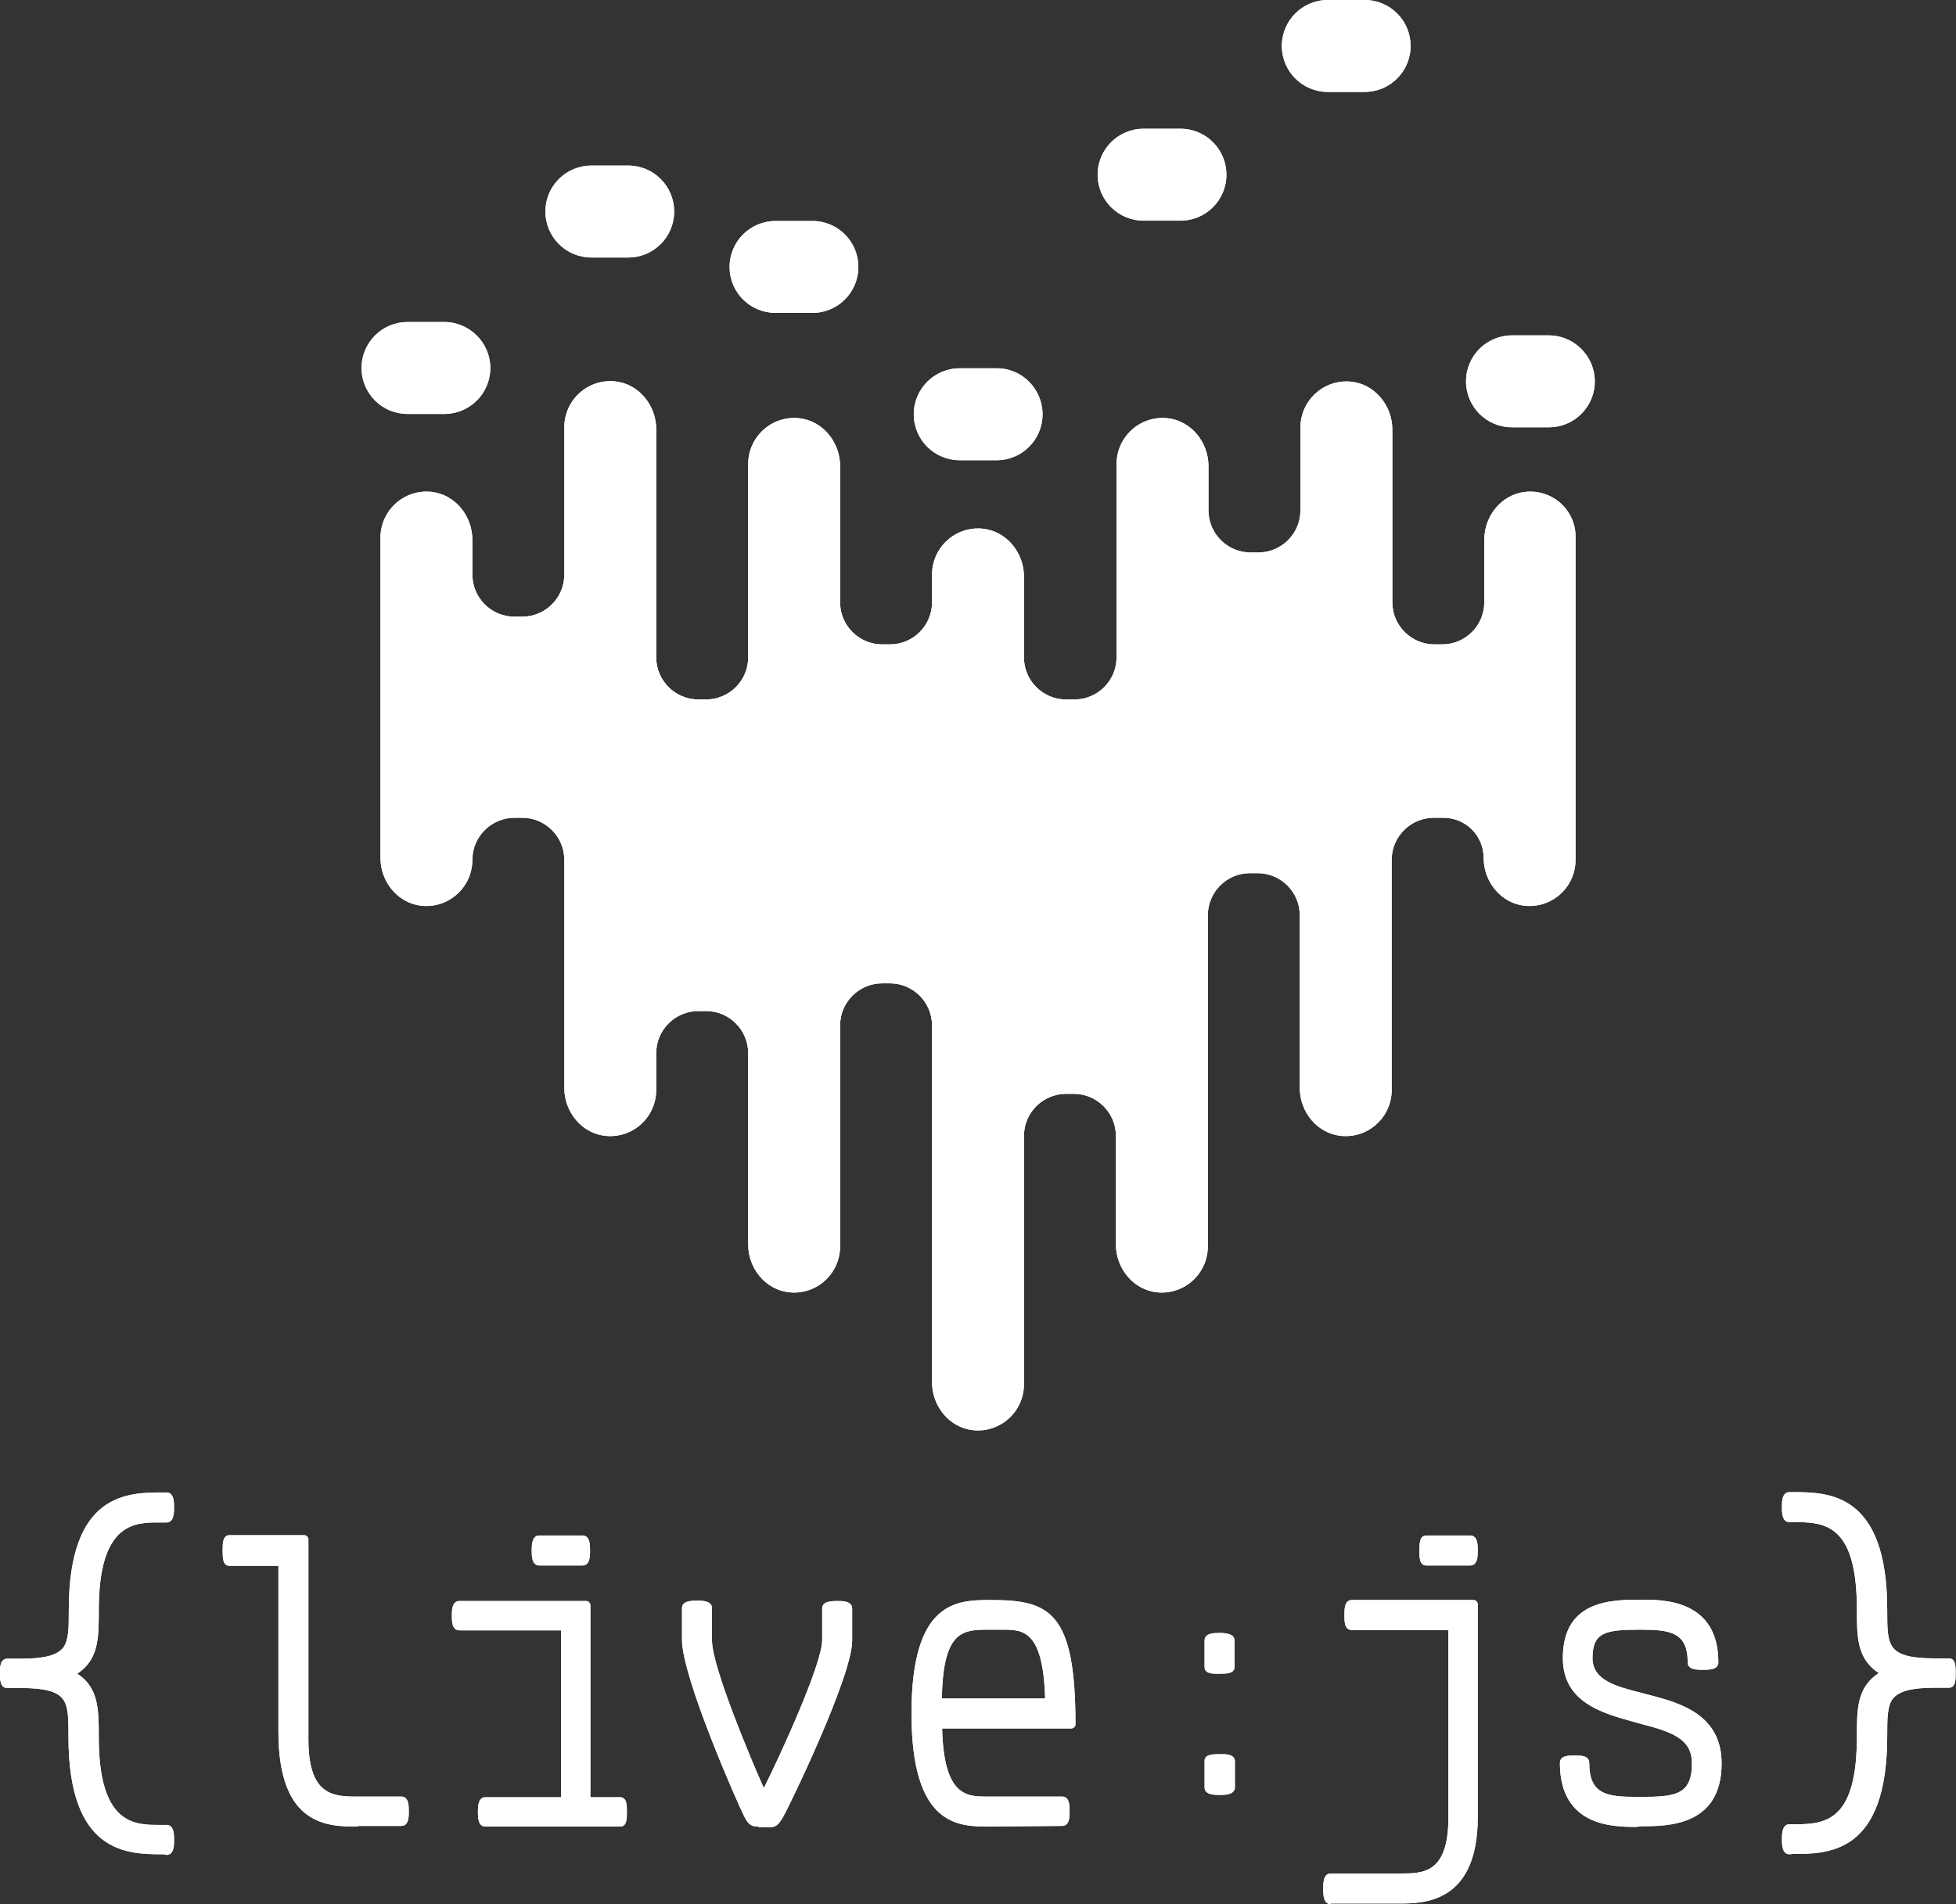 <?xml version="1.0"?>

<!-- Generator: Adobe Illustrator 21.1.0, SVG Export Plug-In . SVG Version: 6.00 Build 0) --> <svg version="1.1" id="Ebene_1" xmlns="http://www.w3.org/2000/svg" xmlns:xlink="http://www.w3.org/1999/xlink" x="0px" y="0px" width="600" height="584.2" viewBox="0 0 600 584.2" style="enable-background:new 0 0 600 584.2;" xml:space="preserve">
<rect x="0" y="0" width="600" height="584.2" fill="#333333" stroke="none"/>
<style type="text/css"> path { fill: white; }
</style>
<g> <g> <g> <path d="M263.3,81.9L263.3,81.9c0,7.8-6.3,14.1-14.1,14.1h-11.3c-7.8,0-14.1-6.3-14.1-14.1v0c0-7.8,6.3-14.1,14.1-14.1h11.3 C257,67.8,263.3,74.1,263.3,81.9z"></path> <path d="M319.8,127.1L319.8,127.1c0,7.8-6.3,14.1-14.1,14.1h-11.3c-7.8,0-14.1-6.3-14.1-14.1v0c0-7.8,6.3-14.1,14.1-14.1h11.3 C313.4,112.9,319.8,119.3,319.8,127.1z"></path> <path d="M376.2,53.6L376.2,53.6c0,7.8-6.3,14.1-14.1,14.1h-11.3c-7.8,0-14.1-6.3-14.1-14.1v0c0-7.8,6.3-14.1,14.1-14.1h11.3 C369.9,39.5,376.2,45.8,376.2,53.6z"></path> <path d="M432.7,14.1L432.7,14.1c0,7.8-6.3,14.1-14.1,14.1h-11.3c-7.8,0-14.1-6.3-14.1-14.1v0c0-7.8,6.3-14.1,14.1-14.1l11.3,0 C426.4,0,432.7,6.3,432.7,14.1z"></path> <path d="M489.2,117L489.2,117c0,7.8-6.3,14.1-14.1,14.1h-11.3c-7.8,0-14.1-6.3-14.1-14.1v0c0-7.8,6.3-14.1,14.1-14.1h11.3 C482.8,102.9,489.2,109.2,489.2,117z"></path> <path d="M206.8,64.9L206.8,64.9c0,7.8-6.3,14.1-14.1,14.1h-11.3c-7.8,0-14.1-6.3-14.1-14.1v0c0-7.8,6.3-14.1,14.1-14.1h11.3 C200.5,50.8,206.8,57.1,206.8,64.9z"></path> <path d="M150.4,112.9L150.4,112.9c0,7.8-6.3,14.1-14.1,14.1h-11.3c-7.8,0-14.1-6.3-14.1-14.1v0c0-7.8,6.3-14.1,14.1-14.1h11.3 C144,98.8,150.4,105.1,150.4,112.9z"></path> <path d="M468,150.9c-7.3,0.7-12.7,7.3-12.7,14.7v19.2c0,7.1-5.8,12.9-12.9,12.9H440c-7.1,0-12.9-5.8-12.9-12.9v-53 c0-7.4-5.4-14-12.7-14.7c-8.4-0.8-15.5,5.8-15.5,14.1v25.4c0,7.1-5.8,12.9-12.9,12.9h-2.4c-7.1,0-12.9-5.8-12.9-12.9V143 c0-7.4-5.4-14-12.7-14.7c-8.4-0.8-15.5,5.8-15.5,14.1v59.3c0,7.1-5.8,12.9-12.9,12.9H327c-7.1,0-12.9-5.8-12.9-12.9v-24.8 c0-7.4-5.4-14-12.7-14.7c-8.4-0.8-15.5,5.8-15.5,14.1v8.5c0,7.1-5.8,12.9-12.9,12.9h-2.4c-7.1,0-12.9-5.8-12.9-12.9V143 c0-7.4-5.4-14-12.7-14.7c-8.4-0.8-15.5,5.8-15.5,14.1v59.3c0,7.1-5.8,12.9-12.9,12.9h-2.4c-7.1,0-12.9-5.8-12.9-12.9l0-70 c0-7.4-5.4-14-12.7-14.7c-8.4-0.8-15.5,5.8-15.5,14.1v45.2c0,7.1-5.8,12.9-12.9,12.9h-2.4c-7.1,0-12.9-5.8-12.9-12.9l0-10.7 c0-7.4-5.4-14-12.7-14.7c-8.4-0.8-15.5,5.8-15.5,14.1l0,98.2c0,7.4,5.4,14,12.7,14.7c8.4,0.8,15.5-5.8,15.5-14.1l0,0 c0-7.1,5.8-12.9,12.9-12.9h2.4c7.1,0,12.9,5.8,12.9,12.9l0,70c0,7.4,5.4,14,12.7,14.7c8.4,0.8,15.5-5.8,15.5-14.1v-11.3 c0-7.1,5.8-12.9,12.9-12.9h2.4c7.1,0,12.9,5.8,12.9,12.9l0,58.7c0,7.4,5.4,14,12.7,14.7c8.4,0.8,15.5-5.8,15.5-14.1v-67.8 c0-7.1,5.8-12.9,12.9-12.9h2.4c7.1,0,12.9,5.8,12.9,12.9v109.5c0,7.4,5.4,14,12.7,14.7c8.4,0.8,15.5-5.8,15.5-14.1v-76.2 c0-7.1,5.8-12.9,12.9-12.9h2.4c7.1,0,12.9,5.8,12.9,12.9v33.3c0,7.4,5.4,14,12.7,14.7c8.4,0.8,15.5-5.8,15.5-14.1V280.8 c0-7.1,5.8-12.9,12.9-12.9h2.4c7.1,0,12.9,5.8,12.9,12.9v53c0,7.4,5.4,14,12.7,14.7c8.4,0.8,15.5-5.8,15.5-14.1v-70.6 c0-7.1,5.8-12.9,12.9-12.9h3c6.8,0,12.3,5.5,12.3,12.3l0,0c0,7.4,5.4,14,12.7,14.7c8.4,0.8,15.5-5.8,15.5-14.1V165 C483.5,156.7,476.4,150.1,468,150.9z"></path> </g> <g> <path d="M50,568.9c-10.8,0-29,0-29-36.1v-0.3c0-5.2,0-8.9-1.7-11.2c-1.8-2.4-5.7-3.4-12.8-3.4H2.3c-2.3,0-2.3-2.5-2.3-4.5 c0-2,0-4.5,2.3-4.5h4.3c7.1,0,11-1.1,12.8-3.4c1.7-2.3,1.7-6,1.7-11.2v-0.3c0-36.1,18.1-36.1,29-36.1l1,0c2.3,0,2.3,3.1,2.3,4.5 c0,1.6,0,4.7-2.3,4.7l-2.3,0c-7.4,0-18.5,0-18.5,26.9c0,8.6,0,15.1-6.6,19.5c6.6,4.3,6.6,11.1,6.6,19.5 c0,26.9,11.1,26.9,18.5,26.9l2.3,0c2.3,0,2.3,3,2.3,4.7c0,1.5,0,4.5-2.3,4.5L50,568.9z"></path> <path d="M109.8,560.4c-9.1,0-24.4,0-24.4-29.1v-50.9H70.4c-2.1,0-2.1-2.5-2.1-4.7c0-2.1,0-4.7,2.1-4.7h22.9 c0.7,0,1.3,0.6,1.3,1.3v61.3c0,16.3,6.7,17.6,14.2,17.6l2.4,0h11.9c2.3,0,2.3,2.9,2.3,4.5c0,1.7,0,4.5-2.3,4.5H109.8z"></path> <path d="M148.9,560.4c-2.3,0-2.3-2.9-2.3-4.5c0-1.5,0-4.5,2.3-4.5h23.2v-51.2h-31.2c-2.3,0-2.3-2.9-2.3-4.5c0-1.5,0-4.5,2.3-4.5 h38.9c0.7,0,1.3,0.6,1.3,1.3v58.9h9.1c2.1,0,2.1,2.5,2.1,4.5c0,2.1,0,4.5-2.1,4.5H148.9z M165.4,480.3c-2.3,0-2.3-3.1-2.3-4.5 c0-1.6,0-4.7,2.3-4.7h13.3c2.3,0,2.3,3,2.3,4.7c0,1.5,0,4.5-2.3,4.5H165.4z"></path> <path d="M232.7,560.4c-2,0-3-0.3-4.4-3.1c-2.1-4.1-19.1-42.7-19.1-54.2v-9.7c0-2.3,3-2.3,4.7-2.3c1.5,0,4.5,0,4.5,2.3v9.9 c0,8.1,12.1,36.8,15.9,45.3c4.2-8.3,17.9-37.8,17.9-45.4v-9.7c0-2.3,3-2.3,4.7-2.3c1.5,0,4.5,0,4.5,2.3v9.9 c0,10.9-19.2,50.6-21.2,54.1c-1.6,2.7-2.4,3.1-4.2,3.1H232.7z"></path> <path d="M303.6,560.4c-9.6,0-24,0-24-34.7c0-34.8,14.1-34.8,24.4-34.8c18,0,25.9,3.6,25.9,38.1c0,0.7-0.6,1.3-1.3,1.3h-39.6 c0.5,20.9,7.6,20.9,13.9,20.9l1.7,0h21.2c2.3,0,2.3,2.8,2.3,4.5c0,1.7,0,4.5-2.3,4.5L303.6,560.4z M320.6,521.2 C320,500,313.7,500,307.6,500c-0.8,0-1.7,0-2.5,0c-0.9,0-1.8,0-2.8,0c-7.8,0-13,1.5-13.4,21.1H320.6z"></path> <path d="M374.2,550.7c-1.6,0-4.7,0-4.7-2.3v-8.1c0-2.1,2.5-2.1,4.7-2.1h1.1c3,0,3.5,1.3,3.5,2.1v8.1 C378.7,550.7,375.7,550.7,374.2,550.7z M373.1,513.5c-1.2,0-3.6,0-3.6-2.1v-8.1c0-2.3,3-2.3,4.7-2.3c2.1,0,4.5,0.4,4.5,2.3v8.1 c0,2.1-2.5,2.1-4.5,2.1H373.1z"></path> <path d="M408.2,584.2c-2.3,0-2.3-3-2.3-4.7c0-1.7,0-4.7,2.3-4.7h21.4c6.9,0,14.7,0,14.7-17.2v-57.5h-29.6c-2.3,0-2.3-2.6-2.3-4.5 c0-2,0-4.7,2.3-4.7H452c0.7,0,1.3,0.6,1.3,1.3v65.3c0,26.5-16.8,26.5-24,26.5H408.2z M437.5,480.3c-2.1,0-2.1-2.5-2.1-4.5 c0-2.1,0-4.7,2.1-4.7H451c2.3,0,2.3,3,2.3,4.7c0,1.5,0,4.5-2.3,4.5H437.5z"></path> <path d="M502,560.5c-7,0-23.5,0-23.5-19.6c0-2.3,2.7-2.3,4.5-2.3c1.9,0,4.5,0,4.5,2.3c0,9.7,5.5,10.4,14.7,10.4h0.5 c11,0,16.3-0.4,16.3-10.3c0-7.6-6.2-9.7-16.4-12.3l-1.4-0.4c-9.7-2.7-21.8-6-21.8-19.6c0-17.9,15.1-17.9,24.1-17.9h0.3 c6.4,0,23.3,0,23.3,19.2c0,2.3-2.8,2.3-4.7,2.3c-2,0-4.7,0-4.7-2.3c0-9.3-5.5-10-14.5-10c-10.6,0-14.7,0.7-14.7,8.7 c0,6.9,7.3,8.7,15,10.7l1.9,0.5l1.2,0.3c8.6,2.3,21.5,5.8,21.5,20.8c0,19.3-16.6,19.3-24.6,19.3L502,560.5z"></path> <path d="M548.9,568.9c-2.3,0-2.3-3.1-2.3-4.5c0-1.6,0-4.7,2.3-4.7l2.3,0c9.7,0,18.4-2.1,18.4-26.9c0-8.4,0-15.1,6.7-19.5 c-6.7-4.4-6.7-11.1-6.7-19.4c0-24.9-8.7-26.9-18.4-26.9l-2.3,0c-2.3,0-2.3-3-2.3-4.7c0-1.5,0-4.5,2.3-4.5l1,0 c10.8,0,29,0,29,36.1v0.3c0,5.2,0,8.9,1.7,11.2c1.8,2.4,5.7,3.4,12.8,3.4h4.4c2.1,0,2.1,2.4,2.1,4.5c0,2.1,0,4.5-2.1,4.5h-4.4 c-7.1,0-11,1.1-12.8,3.4c-1.7,2.3-1.7,6-1.7,11.2v0.3c0,36.1-18.1,36.1-29,36.1L548.9,568.9z"></path> </g> </g> <g> <g> <path class="st0" d="M263.3,81.9L263.3,81.9c0,7.8-6.3,14.1-14.1,14.1h-11.3c-7.8,0-14.1-6.3-14.1-14.1v0 c0-7.8,6.3-14.1,14.1-14.1h11.3C257,67.8,263.3,74.1,263.3,81.9z"></path> <path class="st0" d="M319.8,127.1L319.8,127.1c0,7.8-6.3,14.1-14.1,14.1h-11.3c-7.8,0-14.1-6.3-14.1-14.1v0 c0-7.8,6.3-14.1,14.1-14.1h11.3C313.4,112.9,319.8,119.3,319.8,127.1z"></path> <path class="st0" d="M376.2,53.6L376.2,53.6c0,7.8-6.3,14.1-14.1,14.1h-11.3c-7.8,0-14.1-6.3-14.1-14.1v0 c0-7.8,6.3-14.1,14.1-14.1h11.3C369.9,39.5,376.2,45.8,376.2,53.6z"></path> <path class="st0" d="M432.7,14.1L432.7,14.1c0,7.8-6.3,14.1-14.1,14.1h-11.3c-7.8,0-14.1-6.3-14.1-14.1v0 c0-7.8,6.3-14.1,14.1-14.1l11.3,0C426.4,0,432.7,6.3,432.7,14.1z"></path> <path class="st0" d="M489.2,117L489.2,117c0,7.8-6.3,14.1-14.1,14.1h-11.3c-7.8,0-14.1-6.3-14.1-14.1v0c0-7.8,6.3-14.1,14.1-14.1 h11.3C482.8,102.9,489.2,109.2,489.2,117z"></path> <path class="st0" d="M206.8,64.9L206.8,64.9c0,7.8-6.3,14.1-14.1,14.1h-11.3c-7.8,0-14.1-6.3-14.1-14.1v0 c0-7.8,6.3-14.1,14.1-14.1h11.3C200.5,50.8,206.8,57.1,206.8,64.9z"></path> <path class="st0" d="M150.4,112.9L150.4,112.9c0,7.8-6.3,14.1-14.1,14.1h-11.3c-7.8,0-14.1-6.3-14.1-14.1v0 c0-7.8,6.3-14.1,14.1-14.1h11.3C144,98.8,150.4,105.1,150.4,112.9z"></path> <path class="st0" d="M468,150.9c-7.3,0.7-12.7,7.3-12.7,14.7v19.2c0,7.1-5.8,12.9-12.9,12.9H440c-7.1,0-12.9-5.8-12.9-12.9v-53 c0-7.4-5.4-14-12.7-14.7c-8.4-0.8-15.5,5.8-15.5,14.1v25.4c0,7.1-5.8,12.9-12.9,12.9h-2.4c-7.1,0-12.9-5.8-12.9-12.9V143 c0-7.4-5.4-14-12.7-14.7c-8.4-0.8-15.5,5.8-15.5,14.1v59.3c0,7.1-5.8,12.9-12.9,12.9H327c-7.1,0-12.9-5.8-12.9-12.9v-24.8 c0-7.4-5.4-14-12.7-14.7c-8.4-0.8-15.5,5.8-15.5,14.1v8.5c0,7.1-5.8,12.9-12.9,12.9h-2.4c-7.1,0-12.9-5.8-12.9-12.9V143 c0-7.4-5.4-14-12.7-14.7c-8.4-0.8-15.5,5.8-15.5,14.1v59.3c0,7.1-5.8,12.9-12.9,12.9h-2.4c-7.1,0-12.9-5.8-12.9-12.9l0-70 c0-7.4-5.4-14-12.7-14.7c-8.4-0.8-15.5,5.8-15.5,14.1v45.2c0,7.1-5.8,12.9-12.9,12.9h-2.4c-7.1,0-12.9-5.8-12.9-12.9l0-10.7 c0-7.4-5.4-14-12.7-14.7c-8.4-0.8-15.5,5.8-15.5,14.1l0,98.2c0,7.4,5.4,14,12.7,14.7c8.4,0.8,15.5-5.8,15.5-14.1l0,0 c0-7.1,5.8-12.9,12.9-12.9h2.4c7.1,0,12.9,5.8,12.9,12.9l0,70c0,7.4,5.4,14,12.7,14.7c8.4,0.8,15.5-5.8,15.5-14.1v-11.3 c0-7.1,5.8-12.9,12.9-12.9h2.4c7.1,0,12.9,5.8,12.9,12.9l0,58.7c0,7.4,5.4,14,12.7,14.7c8.4,0.8,15.5-5.8,15.5-14.1v-67.8 c0-7.1,5.8-12.9,12.9-12.9h2.4c7.1,0,12.9,5.8,12.9,12.9v109.5c0,7.4,5.4,14,12.7,14.7c8.4,0.8,15.5-5.8,15.5-14.1v-76.2 c0-7.1,5.8-12.9,12.9-12.9h2.4c7.1,0,12.9,5.8,12.9,12.9v33.3c0,7.4,5.4,14,12.7,14.7c8.4,0.8,15.5-5.8,15.5-14.1V280.8 c0-7.1,5.8-12.9,12.9-12.9h2.4c7.1,0,12.9,5.8,12.9,12.9v53c0,7.4,5.4,14,12.7,14.7c8.4,0.8,15.5-5.8,15.5-14.1v-70.6 c0-7.1,5.8-12.9,12.9-12.9h3c6.8,0,12.3,5.5,12.3,12.3l0,0c0,7.4,5.4,14,12.7,14.7c8.4,0.8,15.5-5.8,15.5-14.1V165 C483.5,156.7,476.4,150.1,468,150.9z"></path> </g> <g> <path class="st0" d="M50,568.9c-10.8,0-29,0-29-36.1v-0.3c0-5.2,0-8.9-1.7-11.2c-1.8-2.4-5.7-3.4-12.8-3.4H2.3 c-2.3,0-2.3-2.5-2.3-4.5c0-2,0-4.5,2.3-4.5h4.3c7.1,0,11-1.1,12.8-3.4c1.7-2.3,1.7-6,1.7-11.2v-0.3c0-36.1,18.1-36.1,29-36.1l1,0 c2.3,0,2.3,3.1,2.3,4.5c0,1.6,0,4.7-2.3,4.7l-2.3,0c-7.4,0-18.5,0-18.5,26.9c0,8.6,0,15.1-6.6,19.5c6.6,4.3,6.6,11.1,6.6,19.5 c0,26.9,11.1,26.9,18.5,26.9l2.3,0c2.3,0,2.3,3,2.3,4.7c0,1.5,0,4.5-2.3,4.5L50,568.9z"></path> <path class="st0" d="M109.8,560.4c-9.1,0-24.4,0-24.4-29.1v-50.9H70.4c-2.1,0-2.1-2.5-2.1-4.7c0-2.1,0-4.7,2.1-4.7h22.9 c0.7,0,1.3,0.6,1.3,1.3v61.3c0,16.3,6.7,17.6,14.2,17.6l2.4,0h11.9c2.3,0,2.3,2.9,2.3,4.5c0,1.7,0,4.5-2.3,4.5H109.8z"></path> <path class="st0" d="M148.9,560.4c-2.3,0-2.3-2.9-2.3-4.5c0-1.5,0-4.5,2.3-4.5h23.2v-51.2h-31.2c-2.3,0-2.3-2.9-2.3-4.5 c0-1.5,0-4.5,2.3-4.5h38.9c0.7,0,1.3,0.6,1.3,1.3v58.9h9.1c2.1,0,2.1,2.5,2.1,4.5c0,2.1,0,4.5-2.1,4.5H148.9z M165.4,480.3 c-2.3,0-2.3-3.1-2.3-4.5c0-1.6,0-4.7,2.3-4.7h13.3c2.3,0,2.3,3,2.3,4.7c0,1.5,0,4.5-2.3,4.5H165.4z"></path> <path class="st0" d="M232.7,560.4c-2,0-3-0.3-4.4-3.1c-2.1-4.1-19.1-42.7-19.1-54.2v-9.7c0-2.3,3-2.3,4.7-2.3 c1.5,0,4.5,0,4.5,2.3v9.9c0,8.1,12.1,36.8,15.9,45.3c4.2-8.3,17.9-37.8,17.9-45.4v-9.7c0-2.3,3-2.3,4.7-2.3c1.5,0,4.5,0,4.5,2.3 v9.9c0,10.9-19.2,50.6-21.2,54.1c-1.6,2.7-2.4,3.1-4.2,3.1H232.7z"></path> <path class="st0" d="M303.6,560.4c-9.6,0-24,0-24-34.7c0-34.8,14.1-34.8,24.4-34.8c18,0,25.9,3.6,25.9,38.1 c0,0.7-0.6,1.3-1.3,1.3h-39.6c0.5,20.9,7.6,20.9,13.9,20.9l1.7,0h21.2c2.3,0,2.3,2.8,2.3,4.5c0,1.7,0,4.5-2.3,4.5L303.6,560.4z M320.6,521.2C320,500,313.7,500,307.6,500c-0.8,0-1.7,0-2.5,0c-0.9,0-1.8,0-2.8,0c-7.8,0-13,1.5-13.4,21.1H320.6z"></path> <path class="st0" d="M374.2,550.7c-1.6,0-4.7,0-4.7-2.3v-8.1c0-2.1,2.5-2.1,4.7-2.1h1.1c3,0,3.5,1.3,3.5,2.1v8.1 C378.7,550.7,375.7,550.7,374.2,550.7z M373.1,513.5c-1.2,0-3.6,0-3.6-2.1v-8.1c0-2.3,3-2.3,4.7-2.3c2.1,0,4.5,0.4,4.5,2.3v8.1 c0,2.1-2.5,2.1-4.5,2.1H373.1z"></path> <path class="st0" d="M408.2,584.2c-2.3,0-2.3-3-2.3-4.7c0-1.7,0-4.7,2.3-4.7h21.4c6.9,0,14.7,0,14.7-17.2v-57.5h-29.6 c-2.3,0-2.3-2.6-2.3-4.5c0-2,0-4.7,2.3-4.7H452c0.7,0,1.3,0.6,1.3,1.3v65.3c0,26.5-16.8,26.5-24,26.5H408.2z M437.5,480.3 c-2.1,0-2.1-2.5-2.1-4.5c0-2.1,0-4.7,2.1-4.7H451c2.3,0,2.3,3,2.3,4.7c0,1.5,0,4.5-2.3,4.5H437.5z"></path> <path class="st0" d="M502,560.5c-7,0-23.5,0-23.5-19.6c0-2.3,2.7-2.3,4.5-2.3c1.9,0,4.5,0,4.5,2.3c0,9.7,5.5,10.4,14.7,10.4h0.5 c11,0,16.3-0.4,16.3-10.3c0-7.6-6.2-9.7-16.4-12.3l-1.4-0.4c-9.7-2.7-21.8-6-21.8-19.6c0-17.9,15.1-17.9,24.1-17.9h0.3 c6.4,0,23.3,0,23.3,19.2c0,2.3-2.8,2.3-4.7,2.3c-2,0-4.7,0-4.7-2.3c0-9.3-5.5-10-14.5-10c-10.6,0-14.7,0.7-14.7,8.7 c0,6.9,7.3,8.7,15,10.7l1.9,0.5l1.2,0.3c8.6,2.3,21.5,5.8,21.5,20.8c0,19.3-16.6,19.3-24.6,19.3L502,560.5z"></path> <path class="st0" d="M548.9,568.9c-2.3,0-2.3-3.1-2.3-4.5c0-1.6,0-4.7,2.3-4.7l2.3,0c9.7,0,18.4-2.1,18.4-26.9 c0-8.4,0-15.1,6.7-19.5c-6.7-4.4-6.7-11.1-6.7-19.4c0-24.9-8.7-26.9-18.4-26.9l-2.3,0c-2.3,0-2.3-3-2.3-4.7c0-1.5,0-4.5,2.3-4.5 l1,0c10.8,0,29,0,29,36.1v0.3c0,5.2,0,8.9,1.7,11.2c1.8,2.4,5.7,3.4,12.8,3.4h4.4c2.1,0,2.1,2.4,2.1,4.5c0,2.1,0,4.5-2.1,4.5 h-4.4c-7.1,0-11,1.1-12.8,3.4c-1.7,2.3-1.7,6-1.7,11.2v0.3c0,36.1-18.1,36.1-29,36.1L548.9,568.9z"></path> </g> </g>
</g>
</svg>
